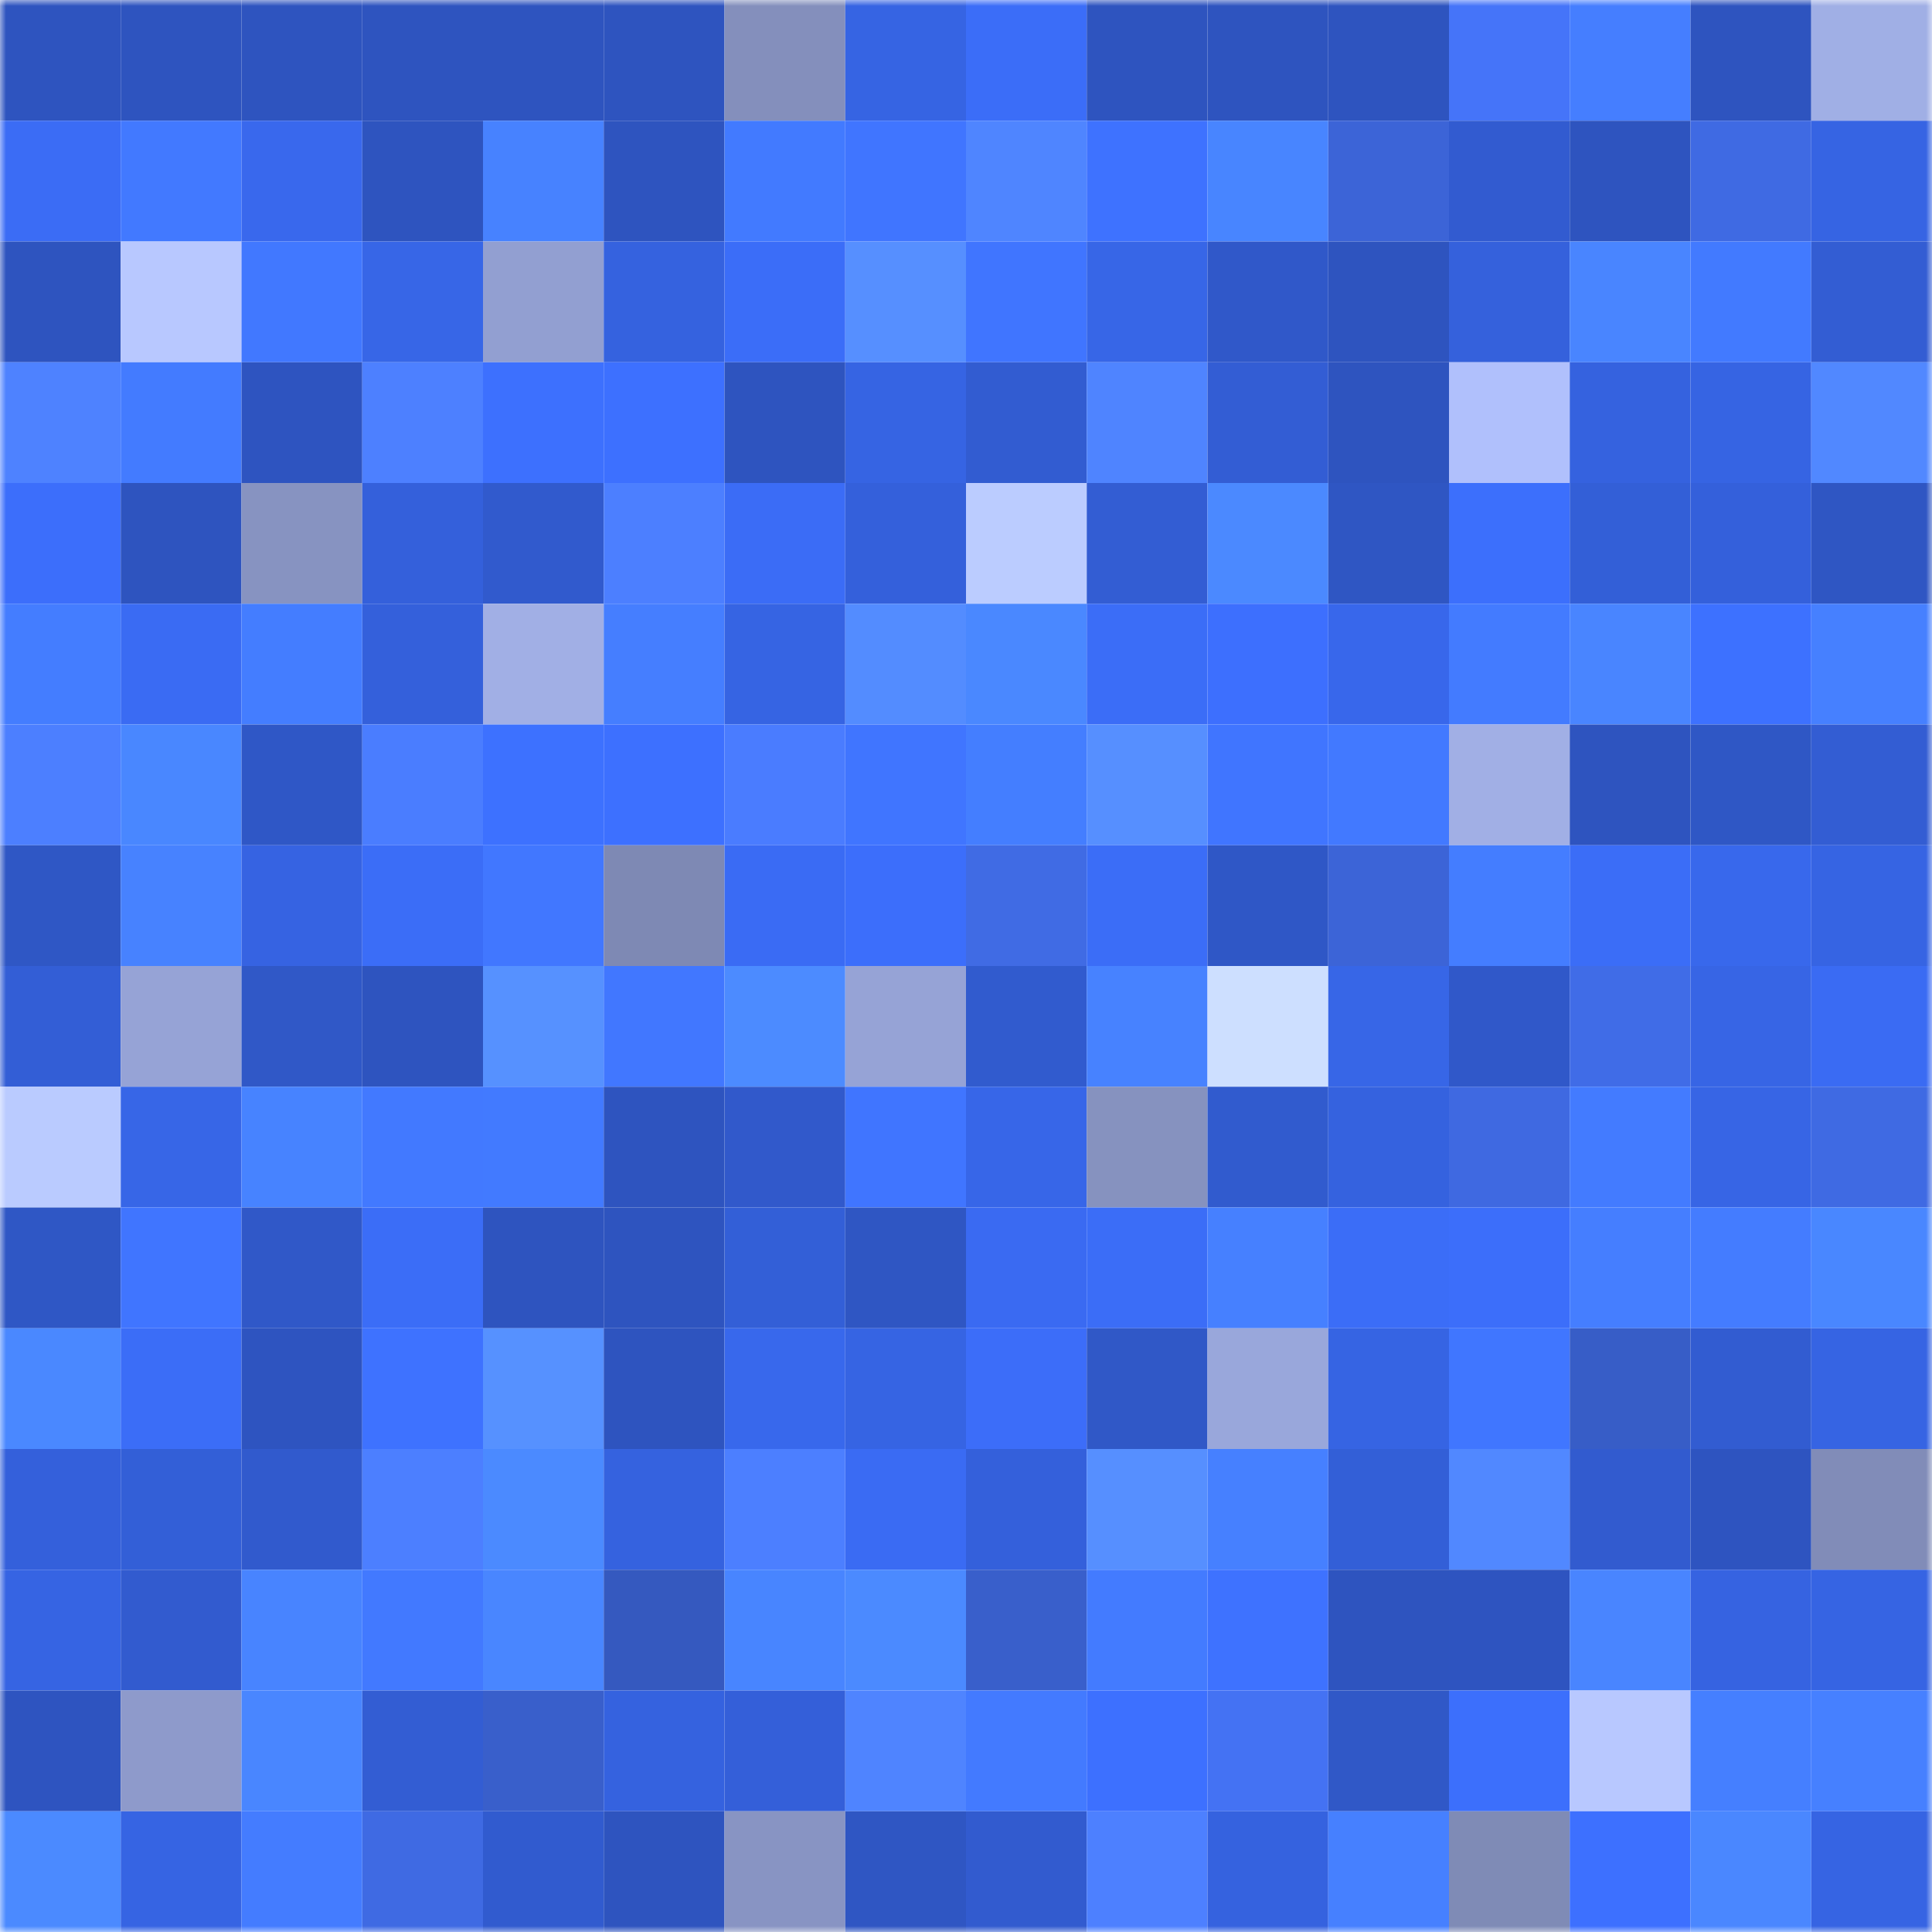 <svg viewBox="0 0 160 160" fill="none" role="img" xmlns="http://www.w3.org/2000/svg" width="240" height="240" name="basenames%2Carthurseven.base.eth"><title>basenames,arthurseven.base.eth</title><mask id="1909998420" mask-type="alpha" maskUnits="userSpaceOnUse" x="0" y="0" width="160" height="160"><rect width="160" height="160" fill="#FFFFFF"></rect></mask><g mask="url(#1909998420)"><rect x="0" y="0" width="10" height="10" fill="#2e54bf"></rect><rect x="10" y="0" width="10" height="10" fill="#2e54bf"></rect><rect x="20" y="0" width="10" height="10" fill="#2e54bf"></rect><rect x="30" y="0" width="10" height="10" fill="#2e54bf"></rect><rect x="40" y="0" width="10" height="10" fill="#2e54bf"></rect><rect x="50" y="0" width="10" height="10" fill="#2e54bf"></rect><rect x="60" y="0" width="10" height="10" fill="#848fbc"></rect><rect x="70" y="0" width="10" height="10" fill="#3664e3"></rect><rect x="80" y="0" width="10" height="10" fill="#3b6df8"></rect><rect x="90" y="0" width="10" height="10" fill="#2e54bf"></rect><rect x="100" y="0" width="10" height="10" fill="#2e54bf"></rect><rect x="110" y="0" width="10" height="10" fill="#2e54bf"></rect><rect x="120" y="0" width="10" height="10" fill="#4574f9"></rect><rect x="130" y="0" width="10" height="10" fill="#457eff"></rect><rect x="140" y="0" width="10" height="10" fill="#2e54bf"></rect><rect x="150" y="0" width="10" height="10" fill="#a0afe5"></rect><rect x="0" y="10" width="10" height="10" fill="#3b6cf5"></rect><rect x="10" y="10" width="10" height="10" fill="#4279ff"></rect><rect x="20" y="10" width="10" height="10" fill="#3968ed"></rect><rect x="30" y="10" width="10" height="10" fill="#2e54bf"></rect><rect x="40" y="10" width="10" height="10" fill="#4782ff"></rect><rect x="50" y="10" width="10" height="10" fill="#2e54bf"></rect><rect x="60" y="10" width="10" height="10" fill="#427aff"></rect><rect x="70" y="10" width="10" height="10" fill="#4075ff"></rect><rect x="80" y="10" width="10" height="10" fill="#4f85ff"></rect><rect x="90" y="10" width="10" height="10" fill="#3e72ff"></rect><rect x="100" y="10" width="10" height="10" fill="#4885ff"></rect><rect x="110" y="10" width="10" height="10" fill="#3c64d7"></rect><rect x="120" y="10" width="10" height="10" fill="#325bd0"></rect><rect x="130" y="10" width="10" height="10" fill="#2e54bf"></rect><rect x="140" y="10" width="10" height="10" fill="#3f6ae3"></rect><rect x="150" y="10" width="10" height="10" fill="#3664e3"></rect><rect x="0" y="20" width="10" height="10" fill="#2e54bf"></rect><rect x="10" y="20" width="10" height="10" fill="#b8c8ff"></rect><rect x="20" y="20" width="10" height="10" fill="#4178ff"></rect><rect x="30" y="20" width="10" height="10" fill="#3766e7"></rect><rect x="40" y="20" width="10" height="10" fill="#929fd1"></rect><rect x="50" y="20" width="10" height="10" fill="#3562df"></rect><rect x="60" y="20" width="10" height="10" fill="#3b6df8"></rect><rect x="70" y="20" width="10" height="10" fill="#568fff"></rect><rect x="80" y="20" width="10" height="10" fill="#4075ff"></rect><rect x="90" y="20" width="10" height="10" fill="#3766e7"></rect><rect x="100" y="20" width="10" height="10" fill="#3058c9"></rect><rect x="110" y="20" width="10" height="10" fill="#2e54bf"></rect><rect x="120" y="20" width="10" height="10" fill="#3561dc"></rect><rect x="130" y="20" width="10" height="10" fill="#4985ff"></rect><rect x="140" y="20" width="10" height="10" fill="#427aff"></rect><rect x="150" y="20" width="10" height="10" fill="#335dd3"></rect><rect x="0" y="30" width="10" height="10" fill="#4e82ff"></rect><rect x="10" y="30" width="10" height="10" fill="#437bff"></rect><rect x="20" y="30" width="10" height="10" fill="#2e54c0"></rect><rect x="30" y="30" width="10" height="10" fill="#4d80ff"></rect><rect x="40" y="30" width="10" height="10" fill="#3d70fe"></rect><rect x="50" y="30" width="10" height="10" fill="#3d70ff"></rect><rect x="60" y="30" width="10" height="10" fill="#2e54bf"></rect><rect x="70" y="30" width="10" height="10" fill="#3664e3"></rect><rect x="80" y="30" width="10" height="10" fill="#325cd1"></rect><rect x="90" y="30" width="10" height="10" fill="#4f84ff"></rect><rect x="100" y="30" width="10" height="10" fill="#335dd4"></rect><rect x="110" y="30" width="10" height="10" fill="#2e54bf"></rect><rect x="120" y="30" width="10" height="10" fill="#b0c0fc"></rect><rect x="130" y="30" width="10" height="10" fill="#3562df"></rect><rect x="140" y="30" width="10" height="10" fill="#3664e3"></rect><rect x="150" y="30" width="10" height="10" fill="#5188ff"></rect><rect x="0" y="40" width="10" height="10" fill="#3c6efb"></rect><rect x="10" y="40" width="10" height="10" fill="#2e54bf"></rect><rect x="20" y="40" width="10" height="10" fill="#8793c1"></rect><rect x="30" y="40" width="10" height="10" fill="#3460db"></rect><rect x="40" y="40" width="10" height="10" fill="#315acd"></rect><rect x="50" y="40" width="10" height="10" fill="#4c7fff"></rect><rect x="60" y="40" width="10" height="10" fill="#3b6cf6"></rect><rect x="70" y="40" width="10" height="10" fill="#3460db"></rect><rect x="80" y="40" width="10" height="10" fill="#bbccff"></rect><rect x="90" y="40" width="10" height="10" fill="#335dd3"></rect><rect x="100" y="40" width="10" height="10" fill="#4b89ff"></rect><rect x="110" y="40" width="10" height="10" fill="#2f56c3"></rect><rect x="120" y="40" width="10" height="10" fill="#3c6ffc"></rect><rect x="130" y="40" width="10" height="10" fill="#335fd7"></rect><rect x="140" y="40" width="10" height="10" fill="#3460db"></rect><rect x="150" y="40" width="10" height="10" fill="#2f56c3"></rect><rect x="0" y="50" width="10" height="10" fill="#447dff"></rect><rect x="10" y="50" width="10" height="10" fill="#3a6bf3"></rect><rect x="20" y="50" width="10" height="10" fill="#447dff"></rect><rect x="30" y="50" width="10" height="10" fill="#3460db"></rect><rect x="40" y="50" width="10" height="10" fill="#a1afe5"></rect><rect x="50" y="50" width="10" height="10" fill="#457eff"></rect><rect x="60" y="50" width="10" height="10" fill="#3664e3"></rect><rect x="70" y="50" width="10" height="10" fill="#538cff"></rect><rect x="80" y="50" width="10" height="10" fill="#4a88ff"></rect><rect x="90" y="50" width="10" height="10" fill="#3b6df7"></rect><rect x="100" y="50" width="10" height="10" fill="#3d6ffe"></rect><rect x="110" y="50" width="10" height="10" fill="#3867eb"></rect><rect x="120" y="50" width="10" height="10" fill="#437bff"></rect><rect x="130" y="50" width="10" height="10" fill="#4985ff"></rect><rect x="140" y="50" width="10" height="10" fill="#3d71ff"></rect><rect x="150" y="50" width="10" height="10" fill="#4680ff"></rect><rect x="0" y="60" width="10" height="10" fill="#4c7fff"></rect><rect x="10" y="60" width="10" height="10" fill="#4987ff"></rect><rect x="20" y="60" width="10" height="10" fill="#2f57c6"></rect><rect x="30" y="60" width="10" height="10" fill="#4a7dff"></rect><rect x="40" y="60" width="10" height="10" fill="#3d71ff"></rect><rect x="50" y="60" width="10" height="10" fill="#3d70ff"></rect><rect x="60" y="60" width="10" height="10" fill="#4a7cff"></rect><rect x="70" y="60" width="10" height="10" fill="#4075ff"></rect><rect x="80" y="60" width="10" height="10" fill="#447eff"></rect><rect x="90" y="60" width="10" height="10" fill="#568fff"></rect><rect x="100" y="60" width="10" height="10" fill="#4075ff"></rect><rect x="110" y="60" width="10" height="10" fill="#4279ff"></rect><rect x="120" y="60" width="10" height="10" fill="#a1afe5"></rect><rect x="130" y="60" width="10" height="10" fill="#2e54bf"></rect><rect x="140" y="60" width="10" height="10" fill="#2f57c5"></rect><rect x="150" y="60" width="10" height="10" fill="#335dd3"></rect><rect x="0" y="70" width="10" height="10" fill="#2f57c5"></rect><rect x="10" y="70" width="10" height="10" fill="#4782ff"></rect><rect x="20" y="70" width="10" height="10" fill="#3663e2"></rect><rect x="30" y="70" width="10" height="10" fill="#3b6df7"></rect><rect x="40" y="70" width="10" height="10" fill="#4177ff"></rect><rect x="50" y="70" width="10" height="10" fill="#7e89b4"></rect><rect x="60" y="70" width="10" height="10" fill="#3a6bf4"></rect><rect x="70" y="70" width="10" height="10" fill="#3c6efb"></rect><rect x="80" y="70" width="10" height="10" fill="#406be4"></rect><rect x="90" y="70" width="10" height="10" fill="#3b6df7"></rect><rect x="100" y="70" width="10" height="10" fill="#2f57c6"></rect><rect x="110" y="70" width="10" height="10" fill="#3c64d7"></rect><rect x="120" y="70" width="10" height="10" fill="#447dff"></rect><rect x="130" y="70" width="10" height="10" fill="#3b6df7"></rect><rect x="140" y="70" width="10" height="10" fill="#3868ec"></rect><rect x="150" y="70" width="10" height="10" fill="#3664e3"></rect><rect x="0" y="80" width="10" height="10" fill="#335ed6"></rect><rect x="10" y="80" width="10" height="10" fill="#96a3d6"></rect><rect x="20" y="80" width="10" height="10" fill="#3058c7"></rect><rect x="30" y="80" width="10" height="10" fill="#2e54bf"></rect><rect x="40" y="80" width="10" height="10" fill="#5691ff"></rect><rect x="50" y="80" width="10" height="10" fill="#4177ff"></rect><rect x="60" y="80" width="10" height="10" fill="#4c8bff"></rect><rect x="70" y="80" width="10" height="10" fill="#96a3d6"></rect><rect x="80" y="80" width="10" height="10" fill="#315bce"></rect><rect x="90" y="80" width="10" height="10" fill="#4782ff"></rect><rect x="100" y="80" width="10" height="10" fill="#cddfff"></rect><rect x="110" y="80" width="10" height="10" fill="#3766e7"></rect><rect x="120" y="80" width="10" height="10" fill="#3058c9"></rect><rect x="130" y="80" width="10" height="10" fill="#406ce7"></rect><rect x="140" y="80" width="10" height="10" fill="#3765e5"></rect><rect x="150" y="80" width="10" height="10" fill="#3a6bf3"></rect><rect x="0" y="90" width="10" height="10" fill="#bacbff"></rect><rect x="10" y="90" width="10" height="10" fill="#3766e7"></rect><rect x="20" y="90" width="10" height="10" fill="#4783ff"></rect><rect x="30" y="90" width="10" height="10" fill="#4279ff"></rect><rect x="40" y="90" width="10" height="10" fill="#427aff"></rect><rect x="50" y="90" width="10" height="10" fill="#2e54bf"></rect><rect x="60" y="90" width="10" height="10" fill="#3159cb"></rect><rect x="70" y="90" width="10" height="10" fill="#4075ff"></rect><rect x="80" y="90" width="10" height="10" fill="#3766e8"></rect><rect x="90" y="90" width="10" height="10" fill="#8692bf"></rect><rect x="100" y="90" width="10" height="10" fill="#315bce"></rect><rect x="110" y="90" width="10" height="10" fill="#3562df"></rect><rect x="120" y="90" width="10" height="10" fill="#3f69e1"></rect><rect x="130" y="90" width="10" height="10" fill="#437bff"></rect><rect x="140" y="90" width="10" height="10" fill="#3765e5"></rect><rect x="150" y="90" width="10" height="10" fill="#3f6ae3"></rect><rect x="0" y="100" width="10" height="10" fill="#2f57c5"></rect><rect x="10" y="100" width="10" height="10" fill="#4075ff"></rect><rect x="20" y="100" width="10" height="10" fill="#3058c8"></rect><rect x="30" y="100" width="10" height="10" fill="#3b6df7"></rect><rect x="40" y="100" width="10" height="10" fill="#2e54bf"></rect><rect x="50" y="100" width="10" height="10" fill="#2e54bf"></rect><rect x="60" y="100" width="10" height="10" fill="#335fd7"></rect><rect x="70" y="100" width="10" height="10" fill="#2f56c3"></rect><rect x="80" y="100" width="10" height="10" fill="#3a6af2"></rect><rect x="90" y="100" width="10" height="10" fill="#3b6df7"></rect><rect x="100" y="100" width="10" height="10" fill="#4680ff"></rect><rect x="110" y="100" width="10" height="10" fill="#3b6df7"></rect><rect x="120" y="100" width="10" height="10" fill="#3c6efa"></rect><rect x="130" y="100" width="10" height="10" fill="#457eff"></rect><rect x="140" y="100" width="10" height="10" fill="#447cff"></rect><rect x="150" y="100" width="10" height="10" fill="#4987ff"></rect><rect x="0" y="110" width="10" height="10" fill="#4a88ff"></rect><rect x="10" y="110" width="10" height="10" fill="#3b6df7"></rect><rect x="20" y="110" width="10" height="10" fill="#2e54c0"></rect><rect x="30" y="110" width="10" height="10" fill="#3e72ff"></rect><rect x="40" y="110" width="10" height="10" fill="#5691ff"></rect><rect x="50" y="110" width="10" height="10" fill="#2e54bf"></rect><rect x="60" y="110" width="10" height="10" fill="#3868ec"></rect><rect x="70" y="110" width="10" height="10" fill="#3664e3"></rect><rect x="80" y="110" width="10" height="10" fill="#3c6df9"></rect><rect x="90" y="110" width="10" height="10" fill="#3058c7"></rect><rect x="100" y="110" width="10" height="10" fill="#99a7db"></rect><rect x="110" y="110" width="10" height="10" fill="#3664e3"></rect><rect x="120" y="110" width="10" height="10" fill="#4076ff"></rect><rect x="130" y="110" width="10" height="10" fill="#375dc7"></rect><rect x="140" y="110" width="10" height="10" fill="#325cd1"></rect><rect x="150" y="110" width="10" height="10" fill="#3664e3"></rect><rect x="0" y="120" width="10" height="10" fill="#3460db"></rect><rect x="10" y="120" width="10" height="10" fill="#335fd7"></rect><rect x="20" y="120" width="10" height="10" fill="#315acd"></rect><rect x="30" y="120" width="10" height="10" fill="#4c7fff"></rect><rect x="40" y="120" width="10" height="10" fill="#4b8aff"></rect><rect x="50" y="120" width="10" height="10" fill="#3562df"></rect><rect x="60" y="120" width="10" height="10" fill="#4c7fff"></rect><rect x="70" y="120" width="10" height="10" fill="#3a6bf3"></rect><rect x="80" y="120" width="10" height="10" fill="#3460db"></rect><rect x="90" y="120" width="10" height="10" fill="#568fff"></rect><rect x="100" y="120" width="10" height="10" fill="#4680ff"></rect><rect x="110" y="120" width="10" height="10" fill="#335fd7"></rect><rect x="120" y="120" width="10" height="10" fill="#5188ff"></rect><rect x="130" y="120" width="10" height="10" fill="#325bcf"></rect><rect x="140" y="120" width="10" height="10" fill="#2e54c0"></rect><rect x="150" y="120" width="10" height="10" fill="#818cb8"></rect><rect x="0" y="130" width="10" height="10" fill="#3664e3"></rect><rect x="10" y="130" width="10" height="10" fill="#325bcf"></rect><rect x="20" y="130" width="10" height="10" fill="#4884ff"></rect><rect x="30" y="130" width="10" height="10" fill="#4279ff"></rect><rect x="40" y="130" width="10" height="10" fill="#4986ff"></rect><rect x="50" y="130" width="10" height="10" fill="#3559bf"></rect><rect x="60" y="130" width="10" height="10" fill="#4885ff"></rect><rect x="70" y="130" width="10" height="10" fill="#4b8aff"></rect><rect x="80" y="130" width="10" height="10" fill="#395fcb"></rect><rect x="90" y="130" width="10" height="10" fill="#437bff"></rect><rect x="100" y="130" width="10" height="10" fill="#3e72ff"></rect><rect x="110" y="130" width="10" height="10" fill="#2e54bf"></rect><rect x="120" y="130" width="10" height="10" fill="#2e54c0"></rect><rect x="130" y="130" width="10" height="10" fill="#4985ff"></rect><rect x="140" y="130" width="10" height="10" fill="#3663e1"></rect><rect x="150" y="130" width="10" height="10" fill="#3664e3"></rect><rect x="0" y="140" width="10" height="10" fill="#2e54c0"></rect><rect x="10" y="140" width="10" height="10" fill="#8e9acb"></rect><rect x="20" y="140" width="10" height="10" fill="#4986ff"></rect><rect x="30" y="140" width="10" height="10" fill="#335dd3"></rect><rect x="40" y="140" width="10" height="10" fill="#395fcb"></rect><rect x="50" y="140" width="10" height="10" fill="#3562df"></rect><rect x="60" y="140" width="10" height="10" fill="#345fd9"></rect><rect x="70" y="140" width="10" height="10" fill="#4f84ff"></rect><rect x="80" y="140" width="10" height="10" fill="#437aff"></rect><rect x="90" y="140" width="10" height="10" fill="#3d70ff"></rect><rect x="100" y="140" width="10" height="10" fill="#4472f3"></rect><rect x="110" y="140" width="10" height="10" fill="#3058c7"></rect><rect x="120" y="140" width="10" height="10" fill="#3c6ffc"></rect><rect x="130" y="140" width="10" height="10" fill="#b8c8ff"></rect><rect x="140" y="140" width="10" height="10" fill="#457fff"></rect><rect x="150" y="140" width="10" height="10" fill="#4680ff"></rect><rect x="0" y="150" width="10" height="10" fill="#4b8aff"></rect><rect x="10" y="150" width="10" height="10" fill="#3664e3"></rect><rect x="20" y="150" width="10" height="10" fill="#447cff"></rect><rect x="30" y="150" width="10" height="10" fill="#3f6ae3"></rect><rect x="40" y="150" width="10" height="10" fill="#315bcf"></rect><rect x="50" y="150" width="10" height="10" fill="#2e54bf"></rect><rect x="60" y="150" width="10" height="10" fill="#8894c3"></rect><rect x="70" y="150" width="10" height="10" fill="#2f56c3"></rect><rect x="80" y="150" width="10" height="10" fill="#325bcf"></rect><rect x="90" y="150" width="10" height="10" fill="#4d80ff"></rect><rect x="100" y="150" width="10" height="10" fill="#3562df"></rect><rect x="110" y="150" width="10" height="10" fill="#4680ff"></rect><rect x="120" y="150" width="10" height="10" fill="#7f8bb6"></rect><rect x="130" y="150" width="10" height="10" fill="#3d70ff"></rect><rect x="140" y="150" width="10" height="10" fill="#4a87ff"></rect><rect x="150" y="150" width="10" height="10" fill="#3664e3"></rect></g></svg>